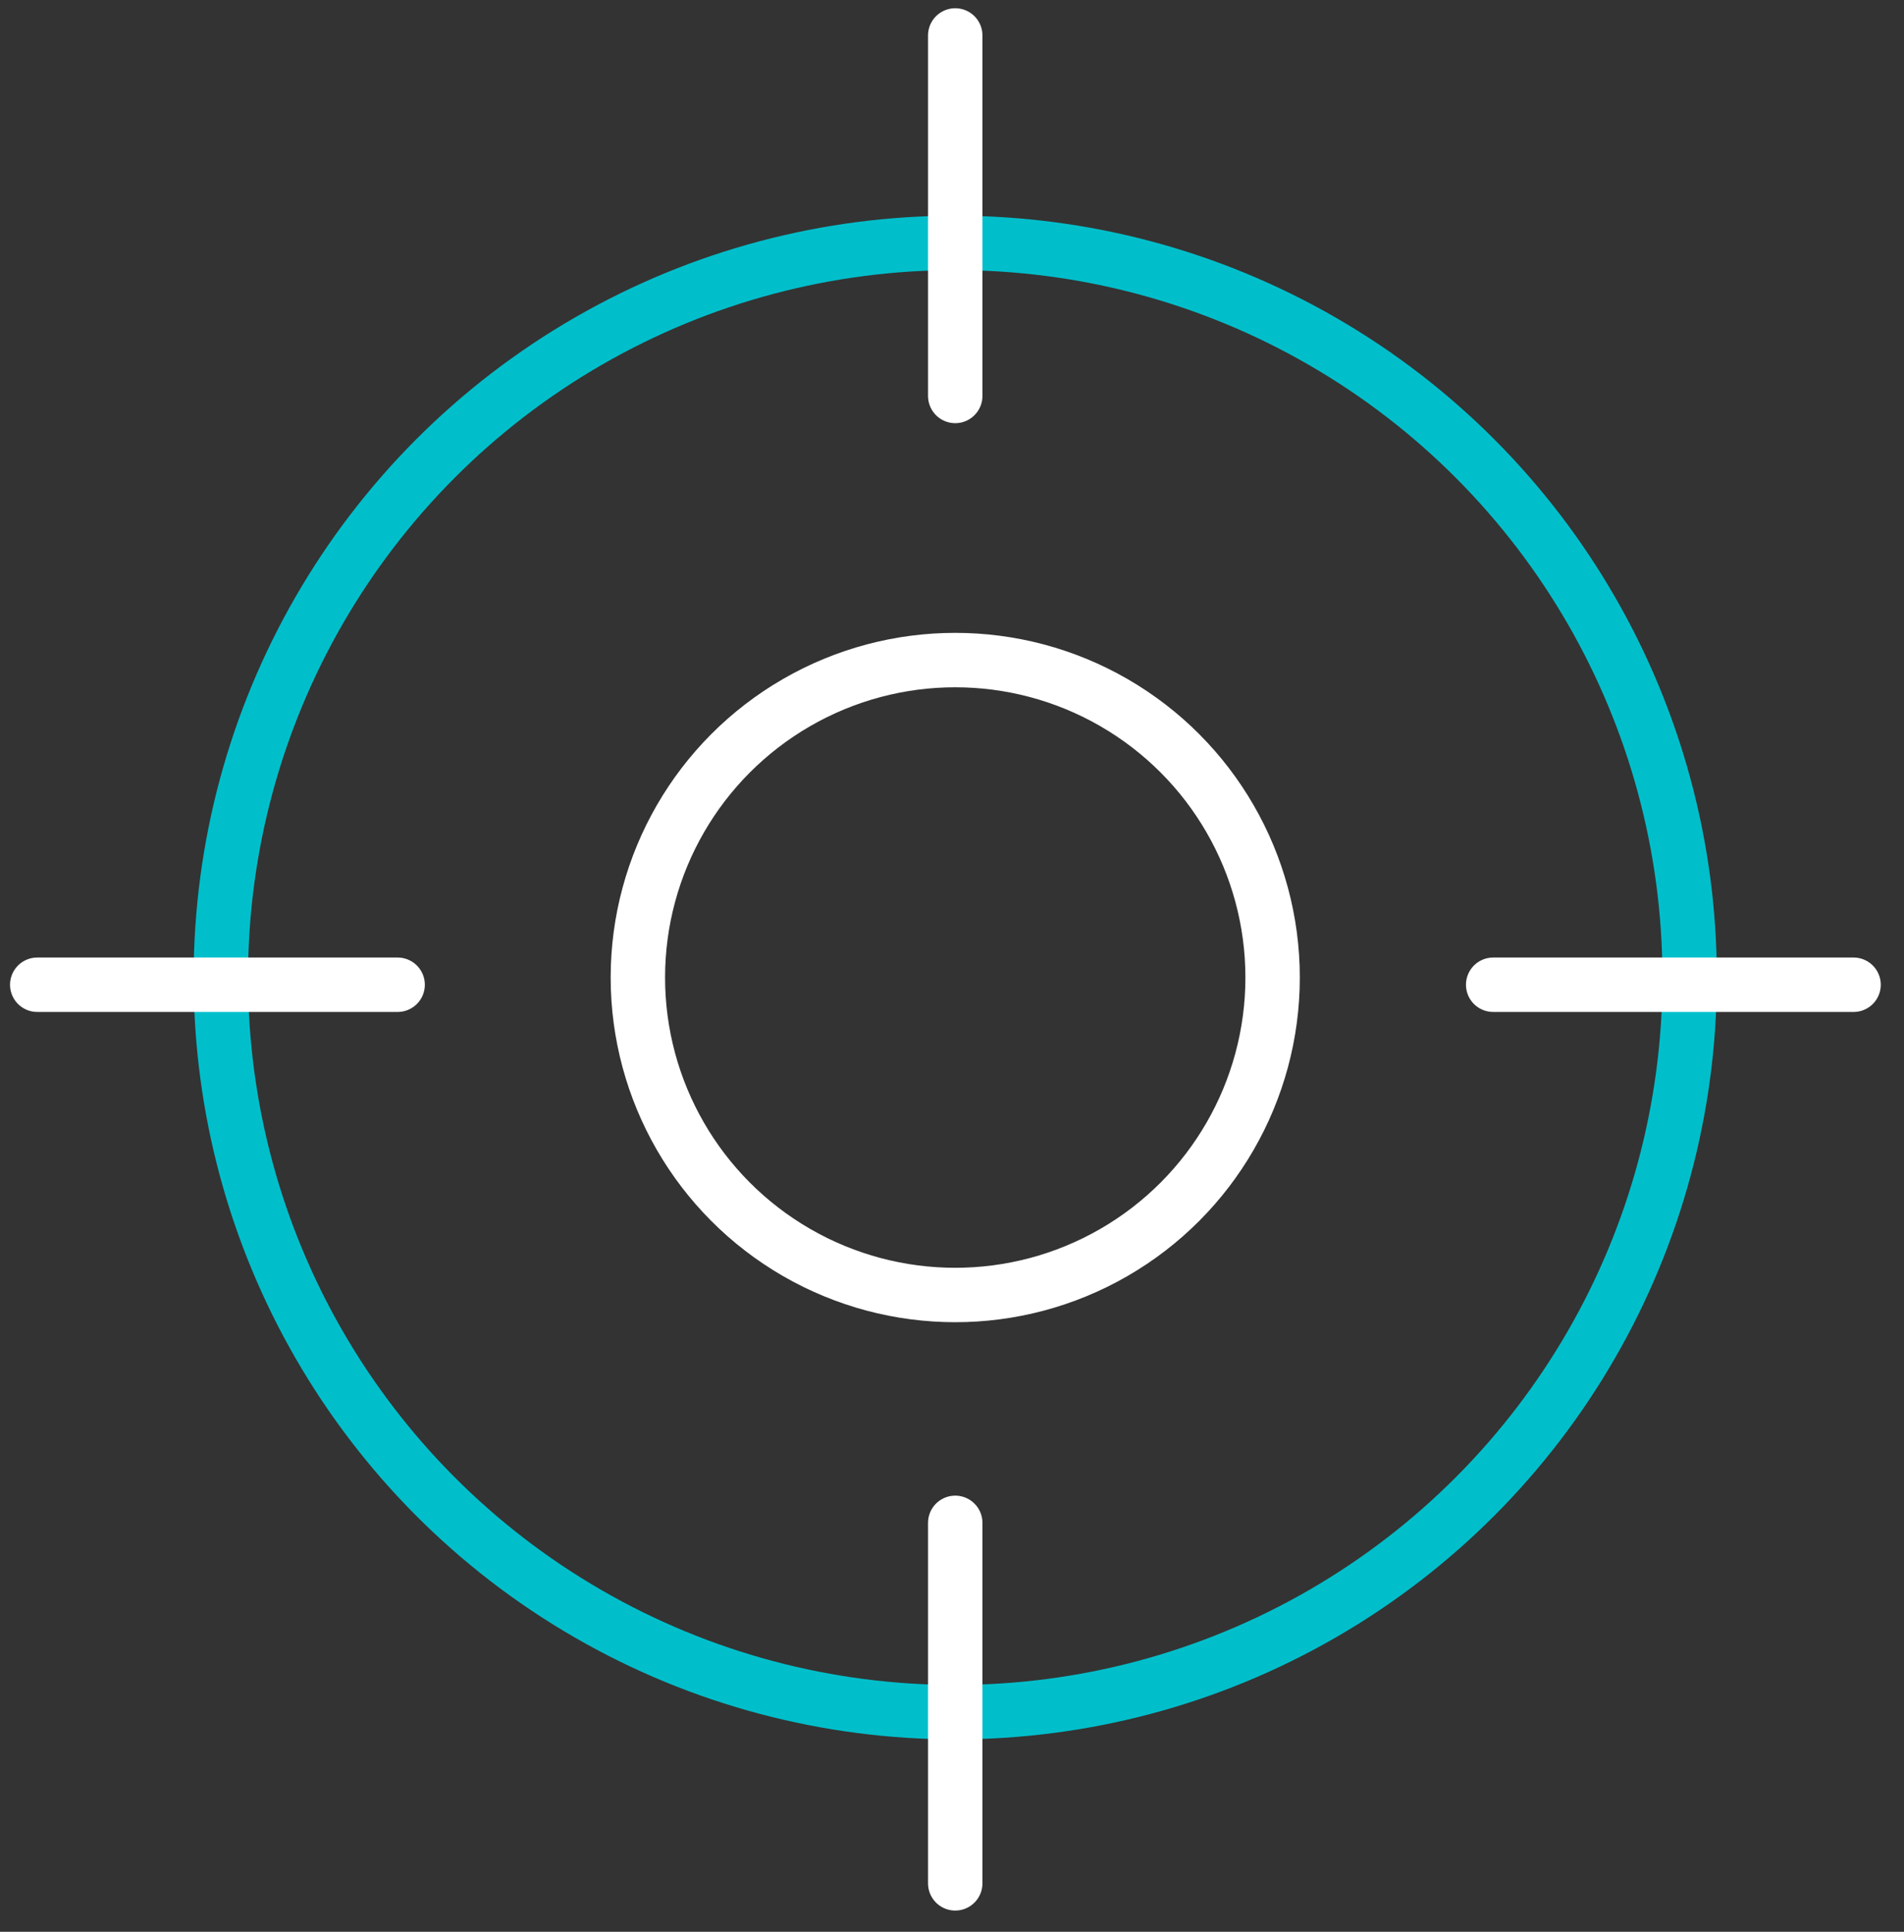 <svg width="70" height="71" viewBox="0 0 70 71" fill="none" xmlns="http://www.w3.org/2000/svg">
<rect x="0" y="0" width="70" height="71" fill="#333333" stroke="none"/>
<circle cx="35.119" cy="35.928" r="27" stroke="#00BFCB" stroke-width="2"/>
<circle cx="35.119" cy="35.928" r="11.668" stroke="white" stroke-width="2"/>
<path d="M35.119 1.303L35.119 14.553" stroke="white" stroke-width="2" stroke-linecap="round"/>
<path d="M35.119 55.97L35.119 69.22" stroke="white" stroke-width="2" stroke-linecap="round"/>
<path d="M68.146 36.193L54.896 36.193" stroke="white" stroke-width="2" stroke-linecap="round"/>
<path d="M14.619 36.193L1.369 36.193" stroke="white" stroke-width="2" stroke-linecap="round"/>
</svg>
